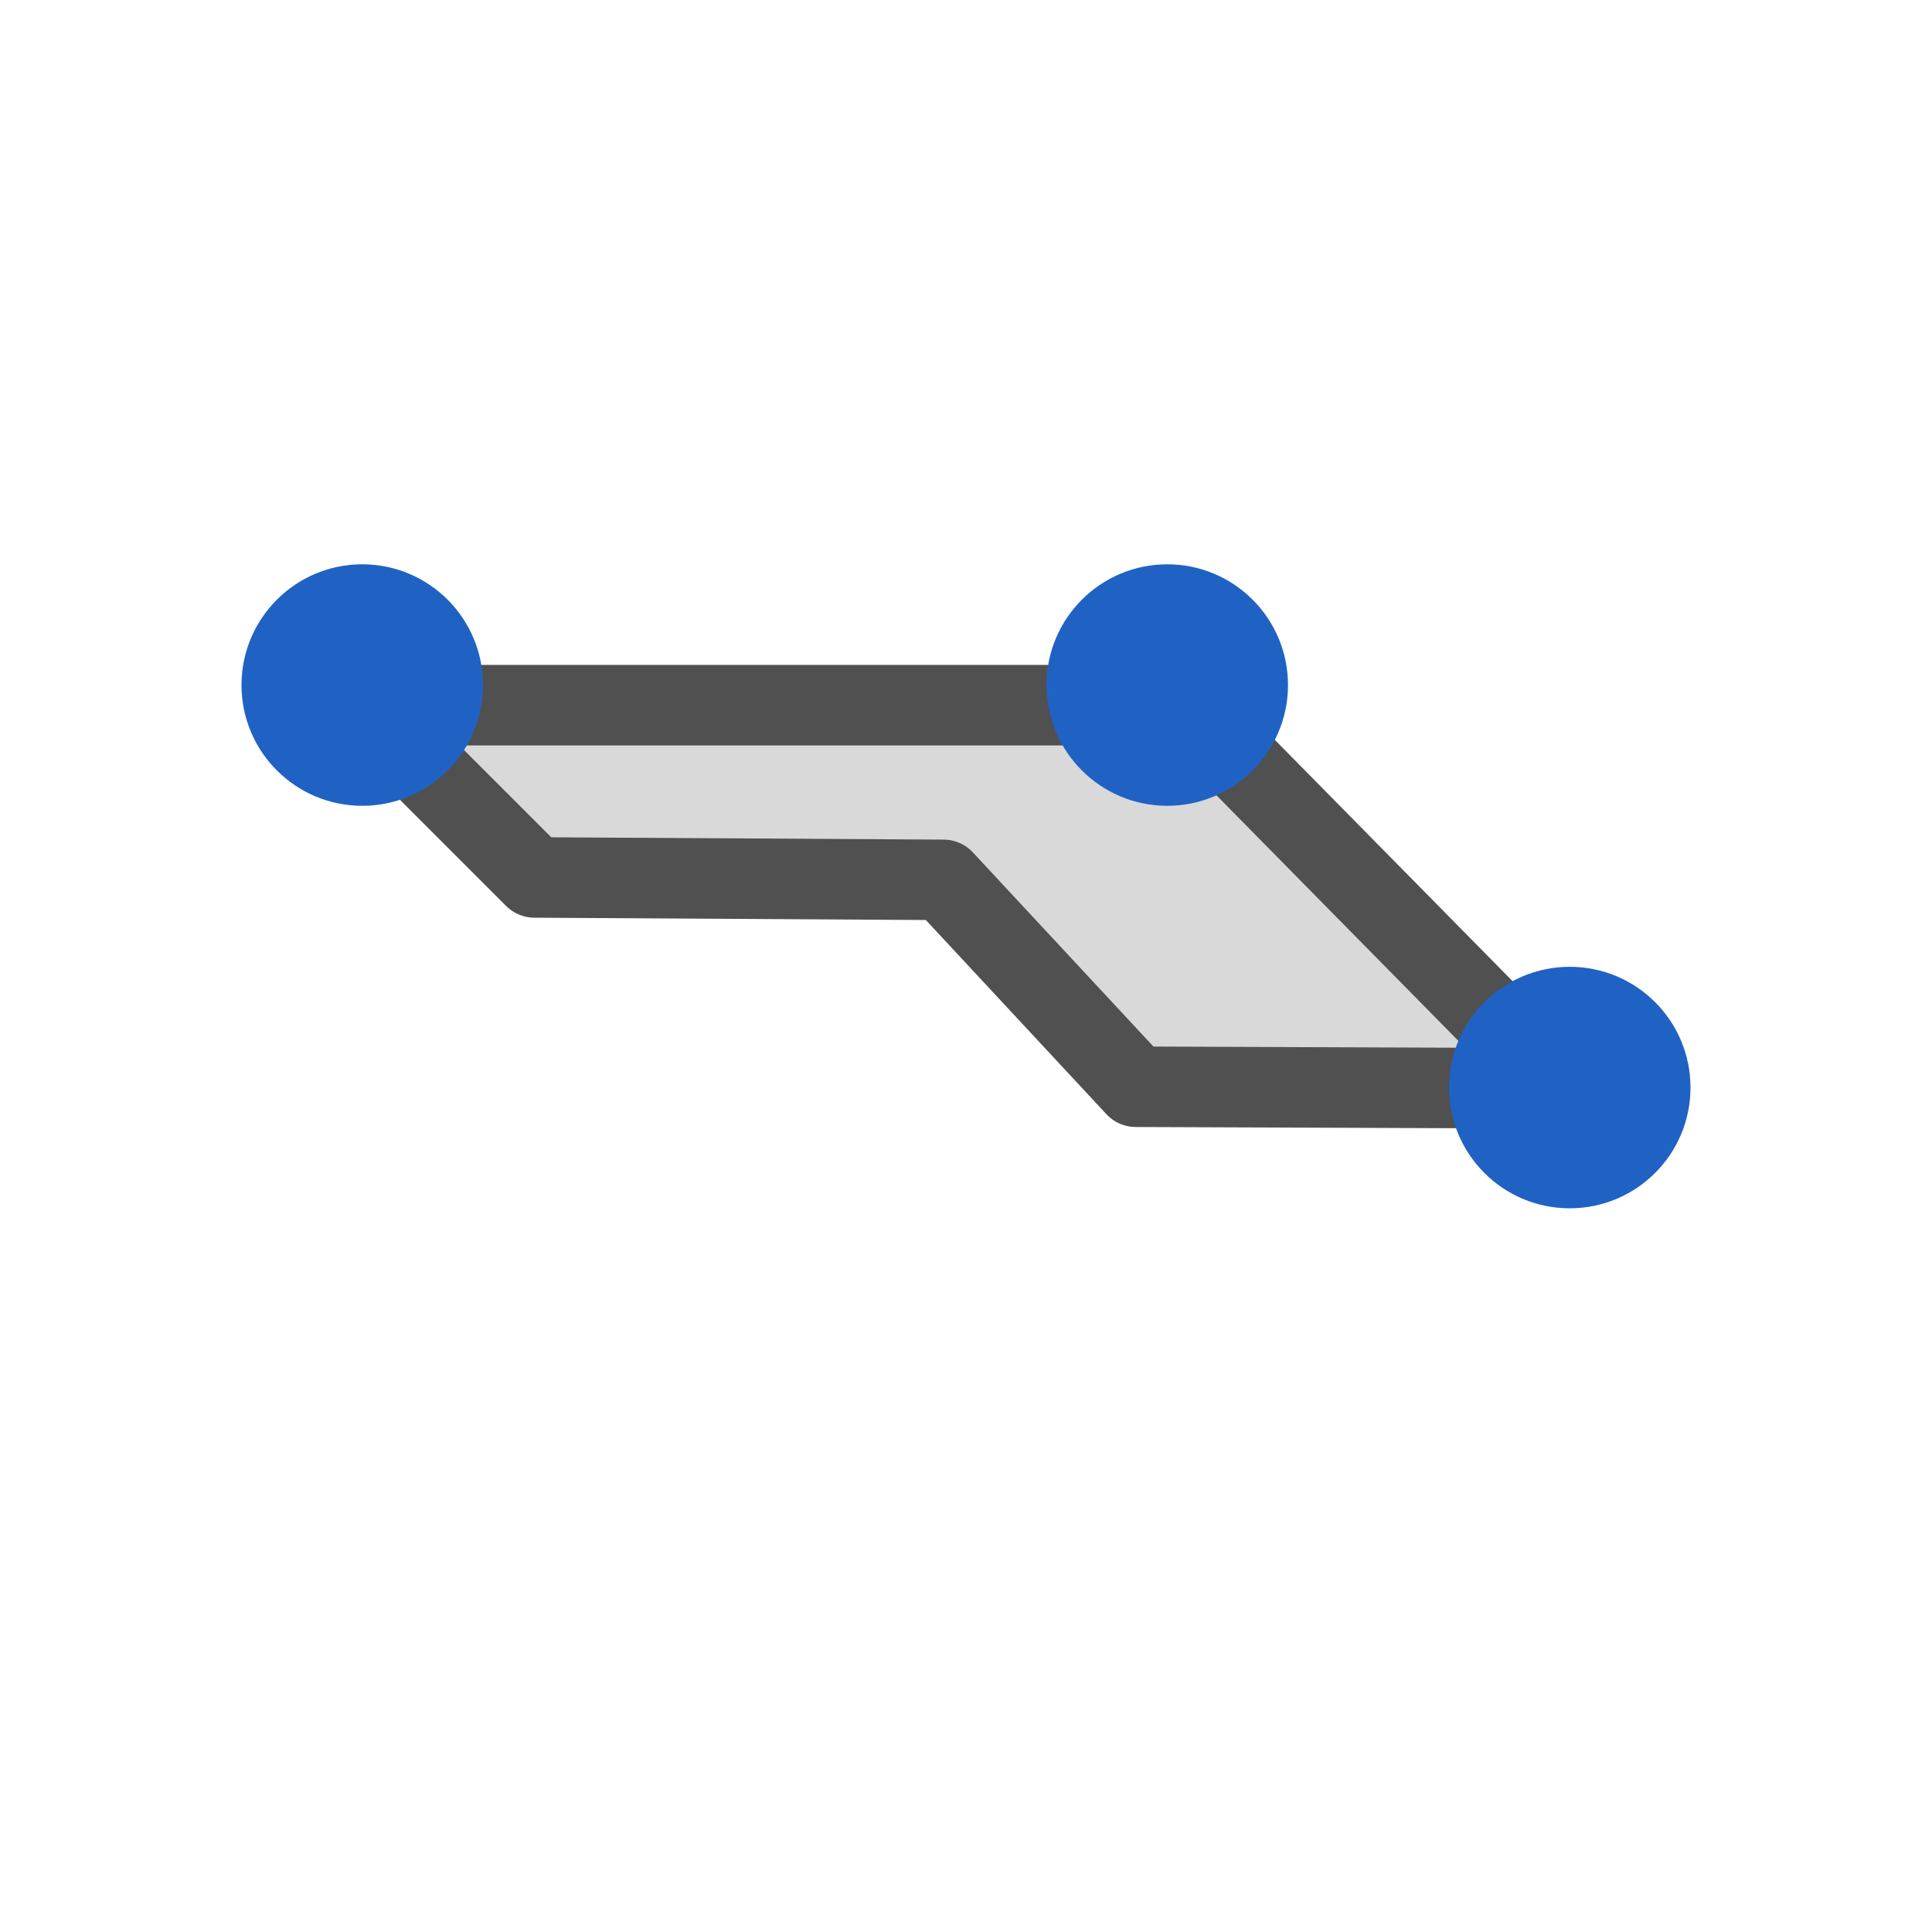 <svg id="icon" xmlns="http://www.w3.org/2000/svg" viewBox="0 0 24 24"><defs><style>.cls-1{fill:#d9d9d9;}.cls-2{fill:none;stroke:#505050;stroke-linejoin:round;}.cls-3{fill:#2062c4;}</style></defs><polygon class="cls-1" points="4.6 8.71 14.81 8.71 19.52 13.42 14.76 13.62 11.8 10.88 6.77 10.89 4.6 8.71"/><polygon class="cls-2" points="4.5 8.76 14.71 8.76 19.4 13.52 14.11 13.5 11.72 10.93 6.64 10.9 4.5 8.76"/><circle class="cls-3" cx="14.5" cy="8.51" r="1.5"/><circle class="cls-3" cx="4.5" cy="8.51" r="1.5"/><circle class="cls-3" cx="19.5" cy="13.51" r="1.5"/></svg>